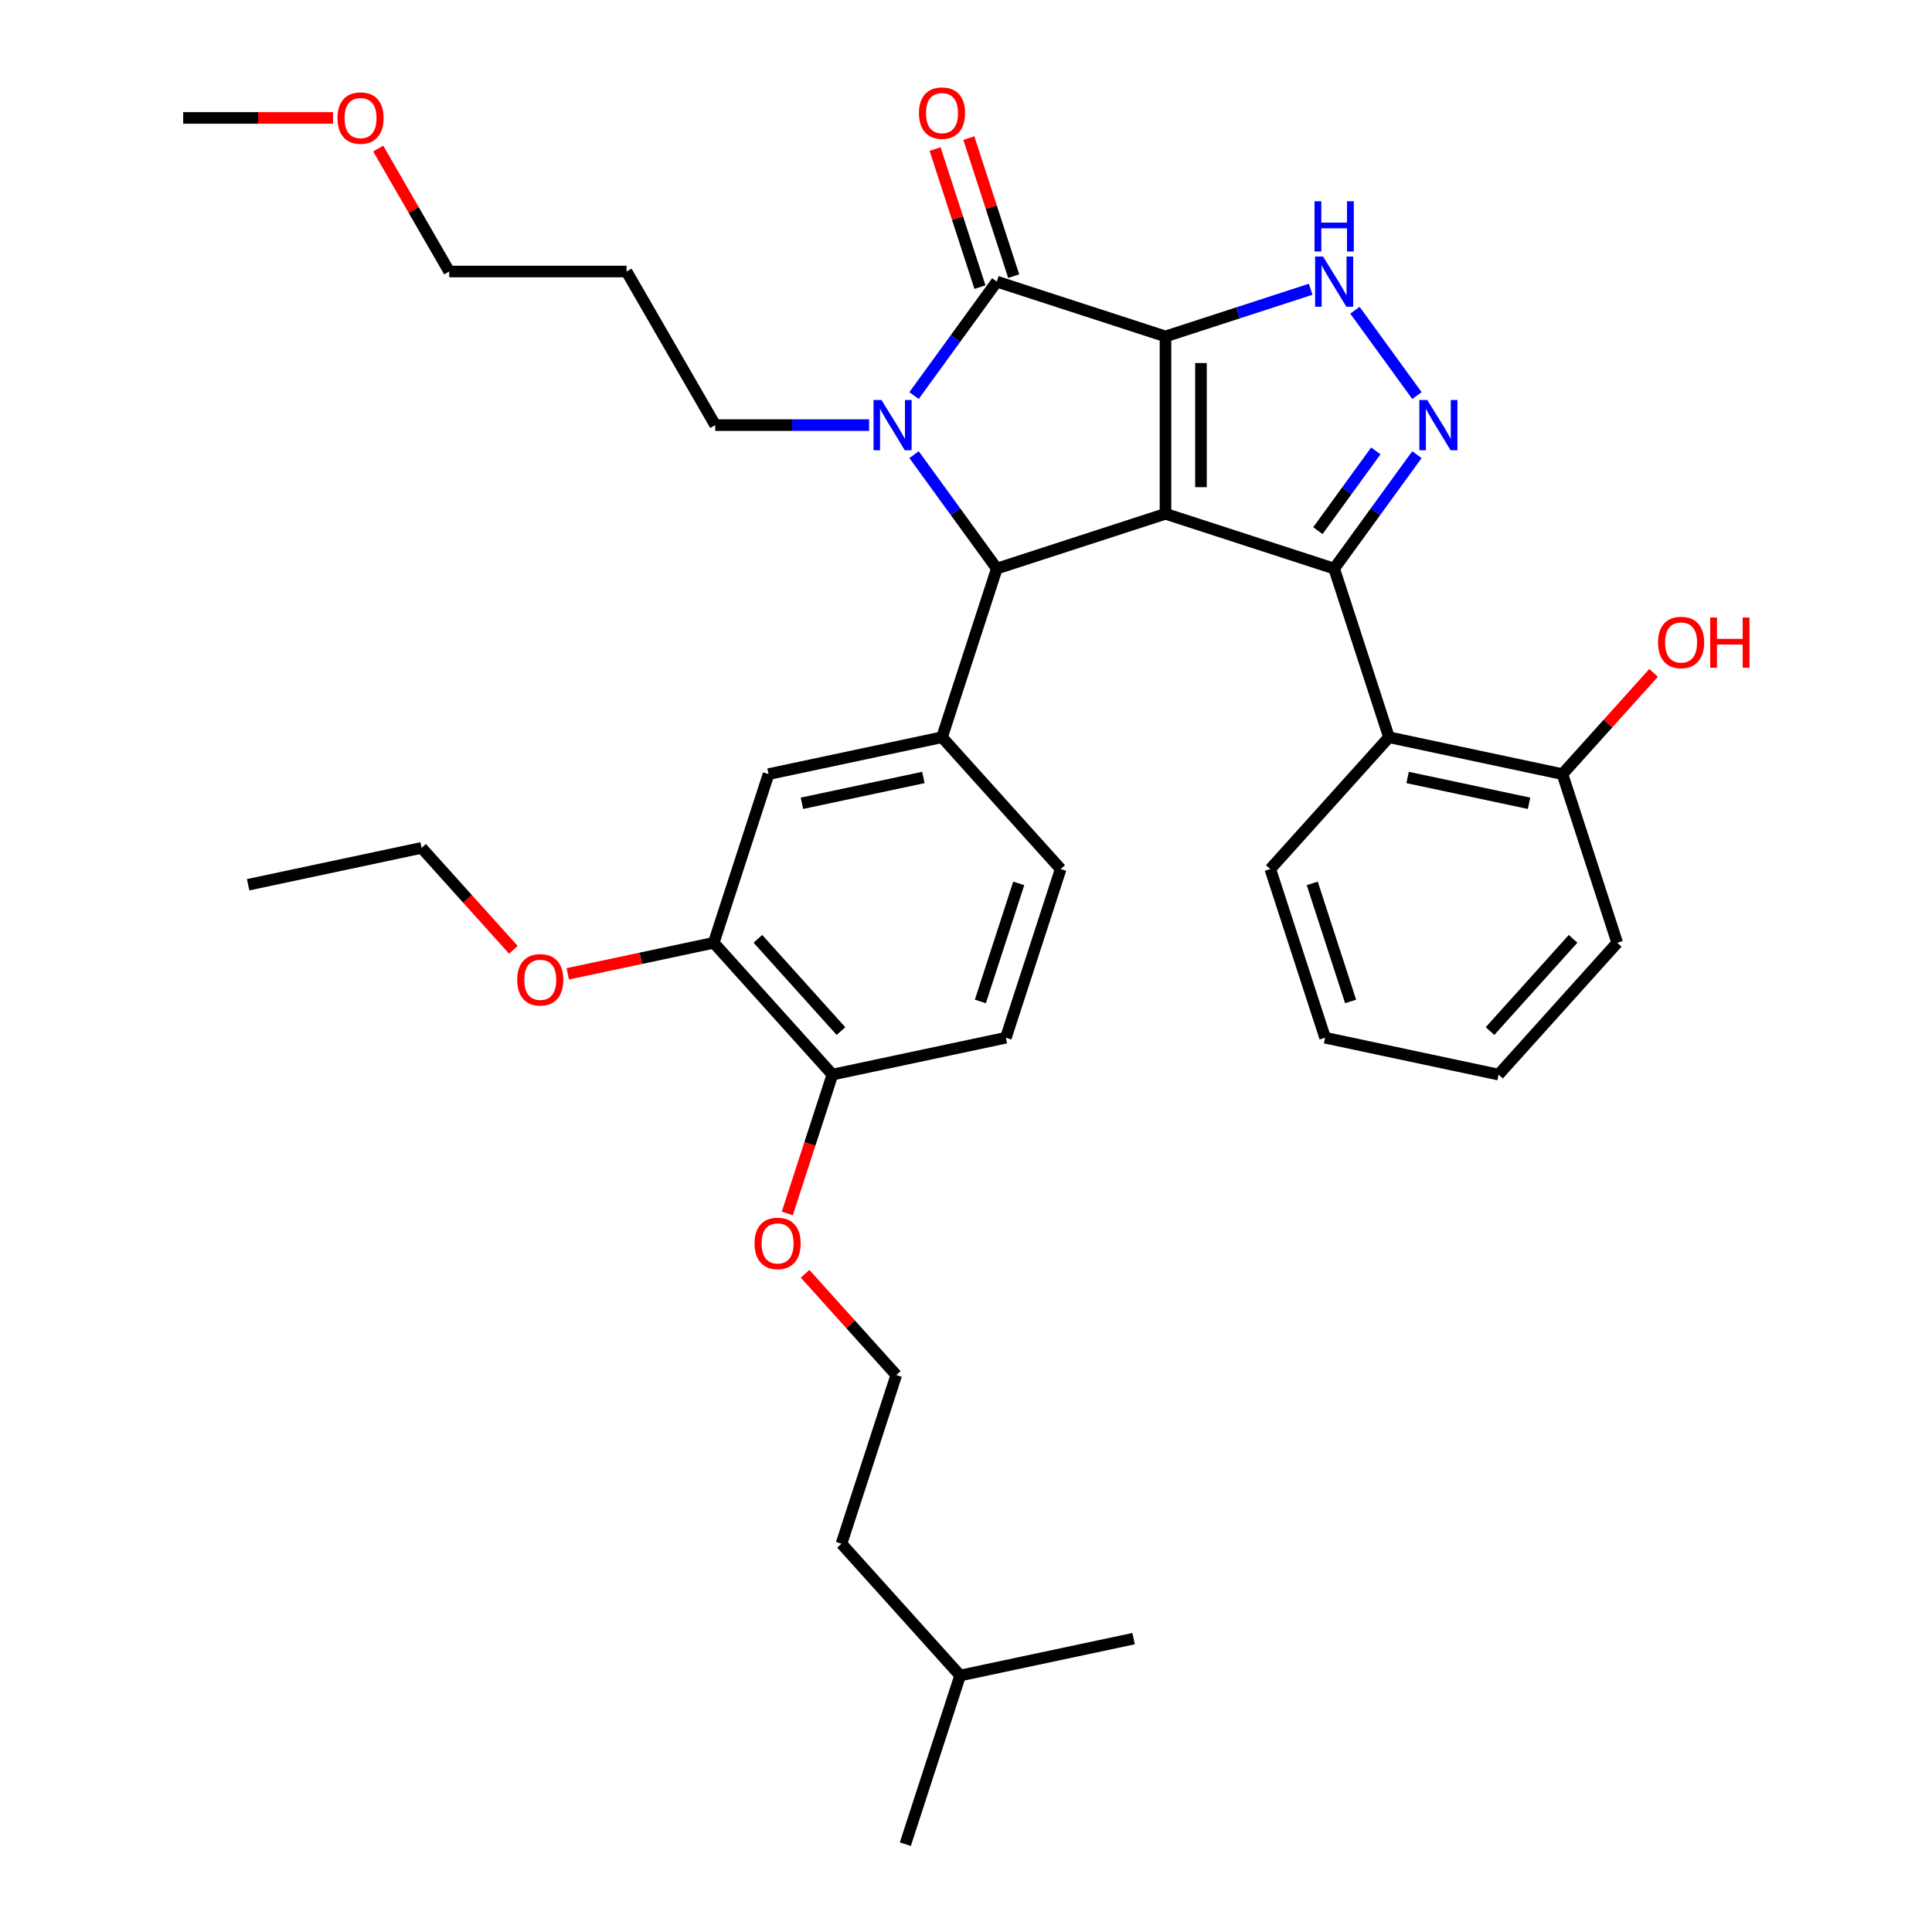 <?xml version='1.0' encoding='iso-8859-1'?>
<svg version='1.1' baseProfile='full'
              xmlns='http://www.w3.org/2000/svg'
                      xmlns:rdkit='http://www.rdkit.org/xml'
                      xmlns:xlink='http://www.w3.org/1999/xlink'
                  xml:space='preserve'
width='1000px' height='1000px' viewBox='0 0 1000 1000'>
<!-- END OF HEADER -->
<rect style='opacity:1.0;fill:#FFFFFF;stroke:none' width='1000' height='1000' x='0' y='0'> </rect>
<path class='bond-0' d='M 603.255,174.138 L 603.255,265.933' style='fill:none;fill-rule:evenodd;stroke:#000000;stroke-width:6px;stroke-linecap:butt;stroke-linejoin:miter;stroke-opacity:1' />
<path class='bond-0' d='M 621.614,187.908 L 621.614,252.164' style='fill:none;fill-rule:evenodd;stroke:#000000;stroke-width:6px;stroke-linecap:butt;stroke-linejoin:miter;stroke-opacity:1' />
<path class='bond-2' d='M 603.255,174.138 L 515.953,145.772' style='fill:none;fill-rule:evenodd;stroke:#000000;stroke-width:6px;stroke-linecap:butt;stroke-linejoin:miter;stroke-opacity:1' />
<path class='bond-6' d='M 603.255,174.138 L 640.829,161.93' style='fill:none;fill-rule:evenodd;stroke:#000000;stroke-width:6px;stroke-linecap:butt;stroke-linejoin:miter;stroke-opacity:1' />
<path class='bond-6' d='M 640.829,161.93 L 678.403,149.721' style='fill:none;fill-rule:evenodd;stroke:#0000FF;stroke-width:6px;stroke-linecap:butt;stroke-linejoin:miter;stroke-opacity:1' />
<path class='bond-1' d='M 603.255,265.933 L 690.557,294.299' style='fill:none;fill-rule:evenodd;stroke:#000000;stroke-width:6px;stroke-linecap:butt;stroke-linejoin:miter;stroke-opacity:1' />
<path class='bond-4' d='M 603.255,265.933 L 515.953,294.299' style='fill:none;fill-rule:evenodd;stroke:#000000;stroke-width:6px;stroke-linecap:butt;stroke-linejoin:miter;stroke-opacity:1' />
<path class='bond-8' d='M 690.557,294.299 L 718.923,381.601' style='fill:none;fill-rule:evenodd;stroke:#000000;stroke-width:6px;stroke-linecap:butt;stroke-linejoin:miter;stroke-opacity:1' />
<path class='bond-35' d='M 690.557,294.299 L 711.979,264.814' style='fill:none;fill-rule:evenodd;stroke:#000000;stroke-width:6px;stroke-linecap:butt;stroke-linejoin:miter;stroke-opacity:1' />
<path class='bond-35' d='M 711.979,264.814 L 733.402,235.329' style='fill:none;fill-rule:evenodd;stroke:#0000FF;stroke-width:6px;stroke-linecap:butt;stroke-linejoin:miter;stroke-opacity:1' />
<path class='bond-35' d='M 682.131,274.663 L 697.127,254.023' style='fill:none;fill-rule:evenodd;stroke:#000000;stroke-width:6px;stroke-linecap:butt;stroke-linejoin:miter;stroke-opacity:1' />
<path class='bond-35' d='M 697.127,254.023 L 712.122,233.383' style='fill:none;fill-rule:evenodd;stroke:#0000FF;stroke-width:6px;stroke-linecap:butt;stroke-linejoin:miter;stroke-opacity:1' />
<path class='bond-3' d='M 515.953,145.772 L 494.53,175.257' style='fill:none;fill-rule:evenodd;stroke:#000000;stroke-width:6px;stroke-linecap:butt;stroke-linejoin:miter;stroke-opacity:1' />
<path class='bond-3' d='M 494.53,175.257 L 473.108,204.743' style='fill:none;fill-rule:evenodd;stroke:#0000FF;stroke-width:6px;stroke-linecap:butt;stroke-linejoin:miter;stroke-opacity:1' />
<path class='bond-11' d='M 524.683,142.936 L 513.074,107.206' style='fill:none;fill-rule:evenodd;stroke:#000000;stroke-width:6px;stroke-linecap:butt;stroke-linejoin:miter;stroke-opacity:1' />
<path class='bond-11' d='M 513.074,107.206 L 501.465,71.477' style='fill:none;fill-rule:evenodd;stroke:#FF0000;stroke-width:6px;stroke-linecap:butt;stroke-linejoin:miter;stroke-opacity:1' />
<path class='bond-11' d='M 507.223,148.609 L 495.613,112.88' style='fill:none;fill-rule:evenodd;stroke:#000000;stroke-width:6px;stroke-linecap:butt;stroke-linejoin:miter;stroke-opacity:1' />
<path class='bond-11' d='M 495.613,112.88 L 484.004,77.15' style='fill:none;fill-rule:evenodd;stroke:#FF0000;stroke-width:6px;stroke-linecap:butt;stroke-linejoin:miter;stroke-opacity:1' />
<path class='bond-15' d='M 449.844,220.036 L 410.023,220.036' style='fill:none;fill-rule:evenodd;stroke:#0000FF;stroke-width:6px;stroke-linecap:butt;stroke-linejoin:miter;stroke-opacity:1' />
<path class='bond-15' d='M 410.023,220.036 L 370.202,220.036' style='fill:none;fill-rule:evenodd;stroke:#000000;stroke-width:6px;stroke-linecap:butt;stroke-linejoin:miter;stroke-opacity:1' />
<path class='bond-36' d='M 473.108,235.329 L 494.53,264.814' style='fill:none;fill-rule:evenodd;stroke:#0000FF;stroke-width:6px;stroke-linecap:butt;stroke-linejoin:miter;stroke-opacity:1' />
<path class='bond-36' d='M 494.53,264.814 L 515.953,294.299' style='fill:none;fill-rule:evenodd;stroke:#000000;stroke-width:6px;stroke-linecap:butt;stroke-linejoin:miter;stroke-opacity:1' />
<path class='bond-7' d='M 515.953,294.299 L 487.587,381.601' style='fill:none;fill-rule:evenodd;stroke:#000000;stroke-width:6px;stroke-linecap:butt;stroke-linejoin:miter;stroke-opacity:1' />
<path class='bond-5' d='M 733.402,204.743 L 701.325,160.593' style='fill:none;fill-rule:evenodd;stroke:#0000FF;stroke-width:6px;stroke-linecap:butt;stroke-linejoin:miter;stroke-opacity:1' />
<path class='bond-9' d='M 487.587,381.601 L 397.798,400.687' style='fill:none;fill-rule:evenodd;stroke:#000000;stroke-width:6px;stroke-linecap:butt;stroke-linejoin:miter;stroke-opacity:1' />
<path class='bond-9' d='M 477.935,402.422 L 415.083,415.782' style='fill:none;fill-rule:evenodd;stroke:#000000;stroke-width:6px;stroke-linecap:butt;stroke-linejoin:miter;stroke-opacity:1' />
<path class='bond-13' d='M 487.587,381.601 L 549.009,449.818' style='fill:none;fill-rule:evenodd;stroke:#000000;stroke-width:6px;stroke-linecap:butt;stroke-linejoin:miter;stroke-opacity:1' />
<path class='bond-12' d='M 718.923,381.601 L 808.712,400.687' style='fill:none;fill-rule:evenodd;stroke:#000000;stroke-width:6px;stroke-linecap:butt;stroke-linejoin:miter;stroke-opacity:1' />
<path class='bond-12' d='M 728.574,402.422 L 791.427,415.782' style='fill:none;fill-rule:evenodd;stroke:#000000;stroke-width:6px;stroke-linecap:butt;stroke-linejoin:miter;stroke-opacity:1' />
<path class='bond-20' d='M 718.923,381.601 L 657.5,449.818' style='fill:none;fill-rule:evenodd;stroke:#000000;stroke-width:6px;stroke-linecap:butt;stroke-linejoin:miter;stroke-opacity:1' />
<path class='bond-10' d='M 397.798,400.687 L 369.432,487.989' style='fill:none;fill-rule:evenodd;stroke:#000000;stroke-width:6px;stroke-linecap:butt;stroke-linejoin:miter;stroke-opacity:1' />
<path class='bond-17' d='M 369.432,487.989 L 331.651,496.019' style='fill:none;fill-rule:evenodd;stroke:#000000;stroke-width:6px;stroke-linecap:butt;stroke-linejoin:miter;stroke-opacity:1' />
<path class='bond-17' d='M 331.651,496.019 L 293.871,504.05' style='fill:none;fill-rule:evenodd;stroke:#FF0000;stroke-width:6px;stroke-linecap:butt;stroke-linejoin:miter;stroke-opacity:1' />
<path class='bond-37' d='M 369.432,487.989 L 430.854,556.206' style='fill:none;fill-rule:evenodd;stroke:#000000;stroke-width:6px;stroke-linecap:butt;stroke-linejoin:miter;stroke-opacity:1' />
<path class='bond-37' d='M 392.288,485.937 L 435.284,533.688' style='fill:none;fill-rule:evenodd;stroke:#000000;stroke-width:6px;stroke-linecap:butt;stroke-linejoin:miter;stroke-opacity:1' />
<path class='bond-19' d='M 808.712,400.687 L 832.309,374.479' style='fill:none;fill-rule:evenodd;stroke:#000000;stroke-width:6px;stroke-linecap:butt;stroke-linejoin:miter;stroke-opacity:1' />
<path class='bond-19' d='M 832.309,374.479 L 855.907,348.272' style='fill:none;fill-rule:evenodd;stroke:#FF0000;stroke-width:6px;stroke-linecap:butt;stroke-linejoin:miter;stroke-opacity:1' />
<path class='bond-24' d='M 808.712,400.687 L 837.078,487.989' style='fill:none;fill-rule:evenodd;stroke:#000000;stroke-width:6px;stroke-linecap:butt;stroke-linejoin:miter;stroke-opacity:1' />
<path class='bond-16' d='M 549.009,449.818 L 520.643,537.12' style='fill:none;fill-rule:evenodd;stroke:#000000;stroke-width:6px;stroke-linecap:butt;stroke-linejoin:miter;stroke-opacity:1' />
<path class='bond-16' d='M 527.294,457.24 L 507.438,518.352' style='fill:none;fill-rule:evenodd;stroke:#000000;stroke-width:6px;stroke-linecap:butt;stroke-linejoin:miter;stroke-opacity:1' />
<path class='bond-14' d='M 430.854,556.206 L 520.643,537.12' style='fill:none;fill-rule:evenodd;stroke:#000000;stroke-width:6px;stroke-linecap:butt;stroke-linejoin:miter;stroke-opacity:1' />
<path class='bond-18' d='M 430.854,556.206 L 419.18,592.137' style='fill:none;fill-rule:evenodd;stroke:#000000;stroke-width:6px;stroke-linecap:butt;stroke-linejoin:miter;stroke-opacity:1' />
<path class='bond-18' d='M 419.18,592.137 L 407.505,628.068' style='fill:none;fill-rule:evenodd;stroke:#FF0000;stroke-width:6px;stroke-linecap:butt;stroke-linejoin:miter;stroke-opacity:1' />
<path class='bond-21' d='M 370.202,220.036 L 324.305,140.539' style='fill:none;fill-rule:evenodd;stroke:#000000;stroke-width:6px;stroke-linecap:butt;stroke-linejoin:miter;stroke-opacity:1' />
<path class='bond-26' d='M 265.741,491.634 L 241.98,465.246' style='fill:none;fill-rule:evenodd;stroke:#FF0000;stroke-width:6px;stroke-linecap:butt;stroke-linejoin:miter;stroke-opacity:1' />
<path class='bond-26' d='M 241.98,465.246 L 218.22,438.857' style='fill:none;fill-rule:evenodd;stroke:#000000;stroke-width:6px;stroke-linecap:butt;stroke-linejoin:miter;stroke-opacity:1' />
<path class='bond-22' d='M 416.716,659.31 L 440.314,685.517' style='fill:none;fill-rule:evenodd;stroke:#FF0000;stroke-width:6px;stroke-linecap:butt;stroke-linejoin:miter;stroke-opacity:1' />
<path class='bond-22' d='M 440.314,685.517 L 463.911,711.724' style='fill:none;fill-rule:evenodd;stroke:#000000;stroke-width:6px;stroke-linecap:butt;stroke-linejoin:miter;stroke-opacity:1' />
<path class='bond-30' d='M 657.5,449.818 L 685.867,537.12' style='fill:none;fill-rule:evenodd;stroke:#000000;stroke-width:6px;stroke-linecap:butt;stroke-linejoin:miter;stroke-opacity:1' />
<path class='bond-30' d='M 679.216,457.24 L 699.072,518.352' style='fill:none;fill-rule:evenodd;stroke:#000000;stroke-width:6px;stroke-linecap:butt;stroke-linejoin:miter;stroke-opacity:1' />
<path class='bond-25' d='M 324.305,140.539 L 232.51,140.539' style='fill:none;fill-rule:evenodd;stroke:#000000;stroke-width:6px;stroke-linecap:butt;stroke-linejoin:miter;stroke-opacity:1' />
<path class='bond-27' d='M 463.911,711.724 L 435.545,799.027' style='fill:none;fill-rule:evenodd;stroke:#000000;stroke-width:6px;stroke-linecap:butt;stroke-linejoin:miter;stroke-opacity:1' />
<path class='bond-23' d='M 195.76,76.886 L 214.135,108.713' style='fill:none;fill-rule:evenodd;stroke:#FF0000;stroke-width:6px;stroke-linecap:butt;stroke-linejoin:miter;stroke-opacity:1' />
<path class='bond-23' d='M 214.135,108.713 L 232.51,140.539' style='fill:none;fill-rule:evenodd;stroke:#000000;stroke-width:6px;stroke-linecap:butt;stroke-linejoin:miter;stroke-opacity:1' />
<path class='bond-29' d='M 172.384,61.042 L 133.601,61.042' style='fill:none;fill-rule:evenodd;stroke:#FF0000;stroke-width:6px;stroke-linecap:butt;stroke-linejoin:miter;stroke-opacity:1' />
<path class='bond-29' d='M 133.601,61.042 L 94.818,61.042' style='fill:none;fill-rule:evenodd;stroke:#000000;stroke-width:6px;stroke-linecap:butt;stroke-linejoin:miter;stroke-opacity:1' />
<path class='bond-38' d='M 837.078,487.989 L 775.655,556.206' style='fill:none;fill-rule:evenodd;stroke:#000000;stroke-width:6px;stroke-linecap:butt;stroke-linejoin:miter;stroke-opacity:1' />
<path class='bond-38' d='M 814.221,485.937 L 771.225,533.688' style='fill:none;fill-rule:evenodd;stroke:#000000;stroke-width:6px;stroke-linecap:butt;stroke-linejoin:miter;stroke-opacity:1' />
<path class='bond-33' d='M 218.22,438.857 L 128.431,457.942' style='fill:none;fill-rule:evenodd;stroke:#000000;stroke-width:6px;stroke-linecap:butt;stroke-linejoin:miter;stroke-opacity:1' />
<path class='bond-28' d='M 435.545,799.027 L 496.967,867.243' style='fill:none;fill-rule:evenodd;stroke:#000000;stroke-width:6px;stroke-linecap:butt;stroke-linejoin:miter;stroke-opacity:1' />
<path class='bond-31' d='M 496.967,867.243 L 468.601,954.545' style='fill:none;fill-rule:evenodd;stroke:#000000;stroke-width:6px;stroke-linecap:butt;stroke-linejoin:miter;stroke-opacity:1' />
<path class='bond-32' d='M 496.967,867.243 L 586.756,848.158' style='fill:none;fill-rule:evenodd;stroke:#000000;stroke-width:6px;stroke-linecap:butt;stroke-linejoin:miter;stroke-opacity:1' />
<path class='bond-34' d='M 685.867,537.12 L 775.655,556.206' style='fill:none;fill-rule:evenodd;stroke:#000000;stroke-width:6px;stroke-linecap:butt;stroke-linejoin:miter;stroke-opacity:1' />
<path  class='atom-4' d='M 456.251 207.038
L 464.769 220.807
Q 465.614 222.165, 466.972 224.625
Q 468.331 227.086, 468.404 227.232
L 468.404 207.038
L 471.856 207.038
L 471.856 233.034
L 468.294 233.034
L 459.152 217.98
Q 458.087 216.217, 456.948 214.198
Q 455.847 212.178, 455.516 211.554
L 455.516 233.034
L 452.138 233.034
L 452.138 207.038
L 456.251 207.038
' fill='#0000FF'/>
<path  class='atom-6' d='M 738.766 207.038
L 747.285 220.807
Q 748.129 222.165, 749.488 224.625
Q 750.846 227.086, 750.92 227.232
L 750.92 207.038
L 754.371 207.038
L 754.371 233.034
L 750.81 233.034
L 741.667 217.98
Q 740.602 216.217, 739.464 214.198
Q 738.362 212.178, 738.032 211.554
L 738.032 233.034
L 734.654 233.034
L 734.654 207.038
L 738.766 207.038
' fill='#0000FF'/>
<path  class='atom-7' d='M 684.811 132.774
L 693.329 146.543
Q 694.174 147.902, 695.532 150.362
Q 696.891 152.822, 696.964 152.969
L 696.964 132.774
L 700.416 132.774
L 700.416 158.77
L 696.854 158.77
L 687.711 143.716
Q 686.646 141.954, 685.508 139.934
Q 684.407 137.915, 684.076 137.29
L 684.076 158.77
L 680.698 158.77
L 680.698 132.774
L 684.811 132.774
' fill='#0000FF'/>
<path  class='atom-7' d='M 680.386 104.178
L 683.911 104.178
L 683.911 115.23
L 697.203 115.23
L 697.203 104.178
L 700.728 104.178
L 700.728 130.174
L 697.203 130.174
L 697.203 118.168
L 683.911 118.168
L 683.911 130.174
L 680.386 130.174
L 680.386 104.178
' fill='#0000FF'/>
<path  class='atom-12' d='M 475.653 58.544
Q 475.653 52.301, 478.738 48.813
Q 481.822 45.325, 487.587 45.325
Q 493.351 45.325, 496.436 48.813
Q 499.52 52.301, 499.52 58.544
Q 499.52 64.859, 496.399 68.457
Q 493.278 72.019, 487.587 72.019
Q 481.859 72.019, 478.738 68.457
Q 475.653 64.896, 475.653 58.544
M 487.587 69.082
Q 491.552 69.082, 493.682 66.438
Q 495.848 63.758, 495.848 58.544
Q 495.848 53.44, 493.682 50.87
Q 491.552 48.263, 487.587 48.263
Q 483.621 48.263, 481.455 50.833
Q 479.325 53.403, 479.325 58.544
Q 479.325 63.794, 481.455 66.438
Q 483.621 69.082, 487.587 69.082
' fill='#FF0000'/>
<path  class='atom-18' d='M 267.709 507.147
Q 267.709 500.905, 270.794 497.417
Q 273.878 493.929, 279.643 493.929
Q 285.407 493.929, 288.492 497.417
Q 291.576 500.905, 291.576 507.147
Q 291.576 513.463, 288.455 517.061
Q 285.334 520.623, 279.643 520.623
Q 273.915 520.623, 270.794 517.061
Q 267.709 513.5, 267.709 507.147
M 279.643 517.685
Q 283.608 517.685, 285.738 515.042
Q 287.904 512.361, 287.904 507.147
Q 287.904 502.044, 285.738 499.473
Q 283.608 496.866, 279.643 496.866
Q 275.677 496.866, 273.511 499.437
Q 271.381 502.007, 271.381 507.147
Q 271.381 512.398, 273.511 515.042
Q 275.677 517.685, 279.643 517.685
' fill='#FF0000'/>
<path  class='atom-19' d='M 390.555 643.581
Q 390.555 637.339, 393.639 633.851
Q 396.723 630.363, 402.488 630.363
Q 408.253 630.363, 411.337 633.851
Q 414.421 637.339, 414.421 643.581
Q 414.421 649.897, 411.3 653.495
Q 408.179 657.057, 402.488 657.057
Q 396.76 657.057, 393.639 653.495
Q 390.555 649.933, 390.555 643.581
M 402.488 654.119
Q 406.454 654.119, 408.583 651.475
Q 410.75 648.795, 410.75 643.581
Q 410.75 638.477, 408.583 635.907
Q 406.454 633.3, 402.488 633.3
Q 398.523 633.3, 396.356 635.87
Q 394.227 638.441, 394.227 643.581
Q 394.227 648.832, 396.356 651.475
Q 398.523 654.119, 402.488 654.119
' fill='#FF0000'/>
<path  class='atom-20' d='M 858.201 332.543
Q 858.201 326.301, 861.286 322.813
Q 864.37 319.325, 870.135 319.325
Q 875.899 319.325, 878.984 322.813
Q 882.068 326.301, 882.068 332.543
Q 882.068 338.859, 878.947 342.457
Q 875.826 346.019, 870.135 346.019
Q 864.407 346.019, 861.286 342.457
Q 858.201 338.895, 858.201 332.543
M 870.135 343.081
Q 874.1 343.081, 876.23 340.438
Q 878.396 337.757, 878.396 332.543
Q 878.396 327.439, 876.23 324.869
Q 874.1 322.262, 870.135 322.262
Q 866.169 322.262, 864.003 324.832
Q 861.873 327.403, 861.873 332.543
Q 861.873 337.794, 864.003 340.438
Q 866.169 343.081, 870.135 343.081
' fill='#FF0000'/>
<path  class='atom-20' d='M 885.189 319.618
L 888.714 319.618
L 888.714 330.671
L 902.006 330.671
L 902.006 319.618
L 905.531 319.618
L 905.531 345.615
L 902.006 345.615
L 902.006 333.608
L 888.714 333.608
L 888.714 345.615
L 885.189 345.615
L 885.189 319.618
' fill='#FF0000'/>
<path  class='atom-24' d='M 174.679 61.116
Q 174.679 54.874, 177.764 51.386
Q 180.848 47.897, 186.613 47.897
Q 192.377 47.897, 195.462 51.386
Q 198.546 54.874, 198.546 61.116
Q 198.546 67.431, 195.425 71.03
Q 192.304 74.591, 186.613 74.591
Q 180.885 74.591, 177.764 71.03
Q 174.679 67.468, 174.679 61.116
M 186.613 71.654
Q 190.578 71.654, 192.708 69.01
Q 194.874 66.33, 194.874 61.116
Q 194.874 56.012, 192.708 53.442
Q 190.578 50.835, 186.613 50.835
Q 182.647 50.835, 180.481 53.405
Q 178.351 55.975, 178.351 61.116
Q 178.351 66.367, 180.481 69.01
Q 182.647 71.654, 186.613 71.654
' fill='#FF0000'/>
</svg>
